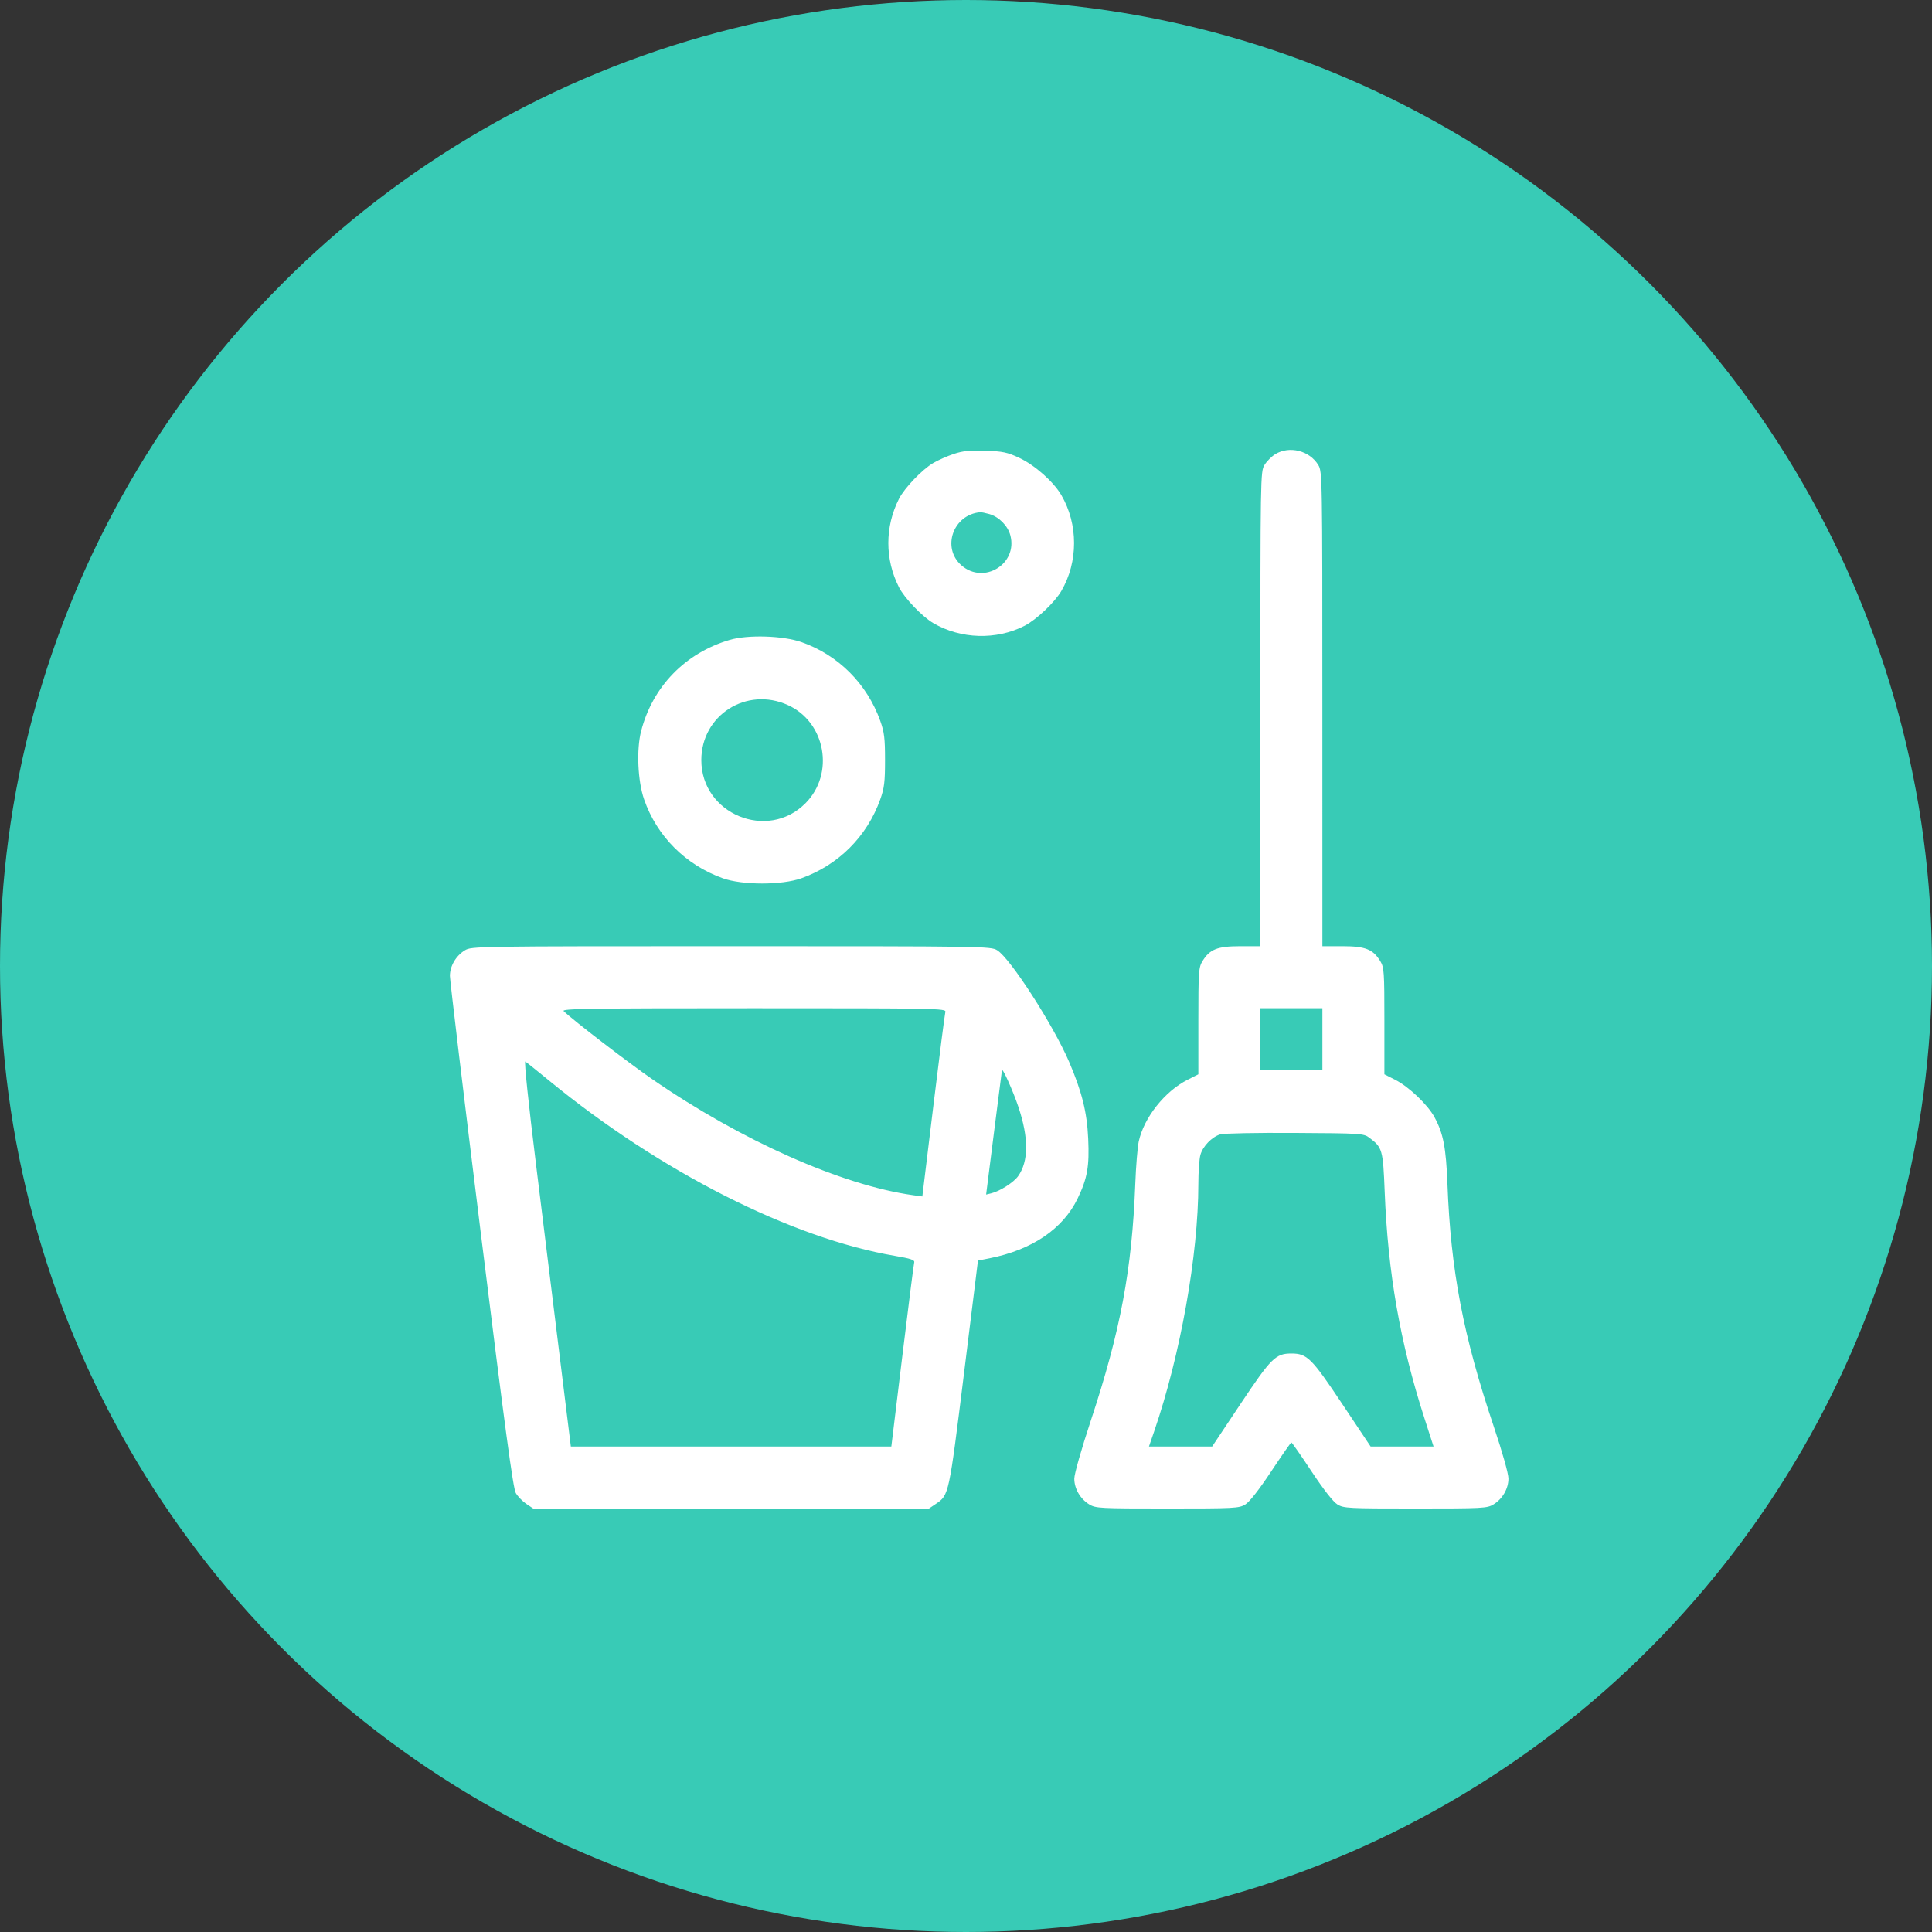 <?xml version="1.0" encoding="UTF-8"?>
<svg xmlns="http://www.w3.org/2000/svg" width="73" height="73" viewBox="0 0 73 73" fill="none">
  <rect x="0" y="0" width="73" height="73" fill="#333333" stroke="none"/>
  <circle cx="36.5" cy="36.5" r="36.5" fill="#38CBB6"></circle>
  <path fill-rule="evenodd" clip-rule="evenodd" d="M36.045 17.149C35.8 17.23 35.448 17.385 35.263 17.494C34.845 17.739 34.177 18.436 33.969 18.845C33.431 19.9 33.431 21.137 33.969 22.192C34.177 22.601 34.845 23.298 35.262 23.543C36.3 24.151 37.645 24.192 38.711 23.646C39.154 23.42 39.847 22.765 40.1 22.333C40.744 21.235 40.744 19.802 40.1 18.704C39.804 18.199 39.097 17.573 38.511 17.299C38.067 17.091 37.884 17.052 37.241 17.029C36.659 17.008 36.39 17.035 36.045 17.149ZM48.188 17.159C48.048 17.244 47.864 17.429 47.778 17.569C47.626 17.819 47.623 17.98 47.623 26.788L47.622 35.752L46.861 35.752C45.998 35.752 45.709 35.867 45.435 36.317C45.29 36.554 45.279 36.714 45.279 38.582L45.279 40.592L44.873 40.798C44.006 41.237 43.221 42.231 43.026 43.134C42.98 43.349 42.921 44.069 42.896 44.735C42.77 47.984 42.337 50.29 41.215 53.68C40.858 54.759 40.592 55.695 40.592 55.871C40.592 56.249 40.818 56.637 41.157 56.844C41.398 56.991 41.555 56.999 44.107 56.999C46.65 56.999 46.816 56.991 47.054 56.846C47.213 56.749 47.575 56.286 48.031 55.598C48.429 54.996 48.773 54.504 48.794 54.504C48.816 54.504 49.159 54.996 49.557 55.598C50.013 56.286 50.375 56.749 50.534 56.846C50.772 56.991 50.938 56.999 53.481 56.999C56.033 56.999 56.19 56.991 56.431 56.844C56.773 56.636 56.996 56.249 56.996 55.865C56.996 55.682 56.767 54.868 56.445 53.912C55.285 50.463 54.816 48.011 54.691 44.735C54.638 43.36 54.535 42.828 54.204 42.216C53.946 41.739 53.234 41.061 52.715 40.798L52.309 40.592L52.309 38.582C52.309 36.714 52.298 36.554 52.154 36.317C51.879 35.867 51.59 35.752 50.727 35.752L49.966 35.752L49.965 26.788C49.965 17.98 49.963 17.819 49.81 17.569C49.479 17.025 48.721 16.834 48.188 17.159ZM37.383 19.423C37.745 19.527 38.077 19.863 38.174 20.222C38.466 21.307 37.173 22.104 36.326 21.36C35.57 20.696 36.015 19.441 37.038 19.353C37.081 19.35 37.236 19.381 37.383 19.423ZM27.573 24.178C25.89 24.674 24.658 25.943 24.224 27.627C24.044 28.326 24.096 29.511 24.337 30.205C24.818 31.593 25.906 32.683 27.311 33.185C28.048 33.449 29.543 33.449 30.28 33.185C31.682 32.684 32.759 31.608 33.26 30.205C33.413 29.777 33.441 29.545 33.441 28.721C33.441 27.897 33.413 27.665 33.26 27.237C32.758 25.832 31.67 24.746 30.28 24.261C29.579 24.017 28.258 23.977 27.573 24.178ZM29.773 26.642C31.201 27.292 31.546 29.24 30.43 30.355C28.994 31.791 26.499 30.754 26.499 28.721C26.499 27.019 28.211 25.932 29.773 26.642ZM17.565 35.907C17.228 36.113 17 36.502 17 36.874C17 37.041 17.529 41.452 18.177 46.678C19.078 53.95 19.386 56.235 19.489 56.414C19.564 56.543 19.743 56.727 19.886 56.824L20.148 57H27.624H35.1L35.361 56.824C35.856 56.491 35.855 56.492 36.423 51.905L36.952 47.63L37.385 47.545C38.995 47.227 40.164 46.434 40.719 45.282C41.085 44.524 41.165 44.069 41.117 43.026C41.071 42.02 40.883 41.264 40.398 40.126C39.807 38.745 38.171 36.205 37.677 35.904C37.434 35.756 37.193 35.752 27.624 35.752C17.979 35.752 17.816 35.755 17.565 35.907ZM35.72 38.232C35.699 38.307 35.494 39.907 35.266 41.788L34.85 45.208L34.499 45.159C31.797 44.781 28.016 43.1 24.646 40.777C23.742 40.154 21.672 38.564 21.299 38.205C21.201 38.111 22.208 38.095 28.472 38.095C35.374 38.095 35.757 38.102 35.72 38.232ZM49.966 39.267V40.439H48.794H47.622V39.267V38.095H48.794H49.966V39.267ZM20.749 40.831C24.945 44.27 29.907 46.786 33.805 47.451C34.42 47.556 34.569 47.607 34.543 47.702C34.524 47.767 34.323 49.359 34.094 51.239L33.679 54.656H27.624H21.569L21.152 51.278C20.923 49.419 20.518 46.135 20.251 43.979C19.97 41.706 19.8 40.08 19.848 40.109C19.892 40.136 20.298 40.461 20.749 40.831ZM38.48 41.825C38.873 43 38.869 43.879 38.469 44.441C38.303 44.675 37.783 45.007 37.461 45.087L37.26 45.136L37.555 42.807C37.718 41.526 37.854 40.46 37.858 40.439C37.877 40.33 38.279 41.225 38.48 41.825ZM51.733 42.983C52.234 43.357 52.257 43.436 52.32 45.028C52.441 48.102 52.904 50.744 53.821 53.586L54.166 54.656H52.977H51.788L50.719 53.053C49.557 51.31 49.388 51.142 48.794 51.142C48.2 51.142 48.031 51.31 46.869 53.053L45.801 54.656H44.607H43.413L43.608 54.09C44.601 51.2 45.278 47.414 45.279 44.742C45.279 44.287 45.314 43.79 45.357 43.637C45.447 43.311 45.787 42.96 46.107 42.861C46.231 42.823 47.5 42.798 48.925 42.807C51.409 42.821 51.526 42.828 51.733 42.983Z" fill="white"></path>
</svg>
